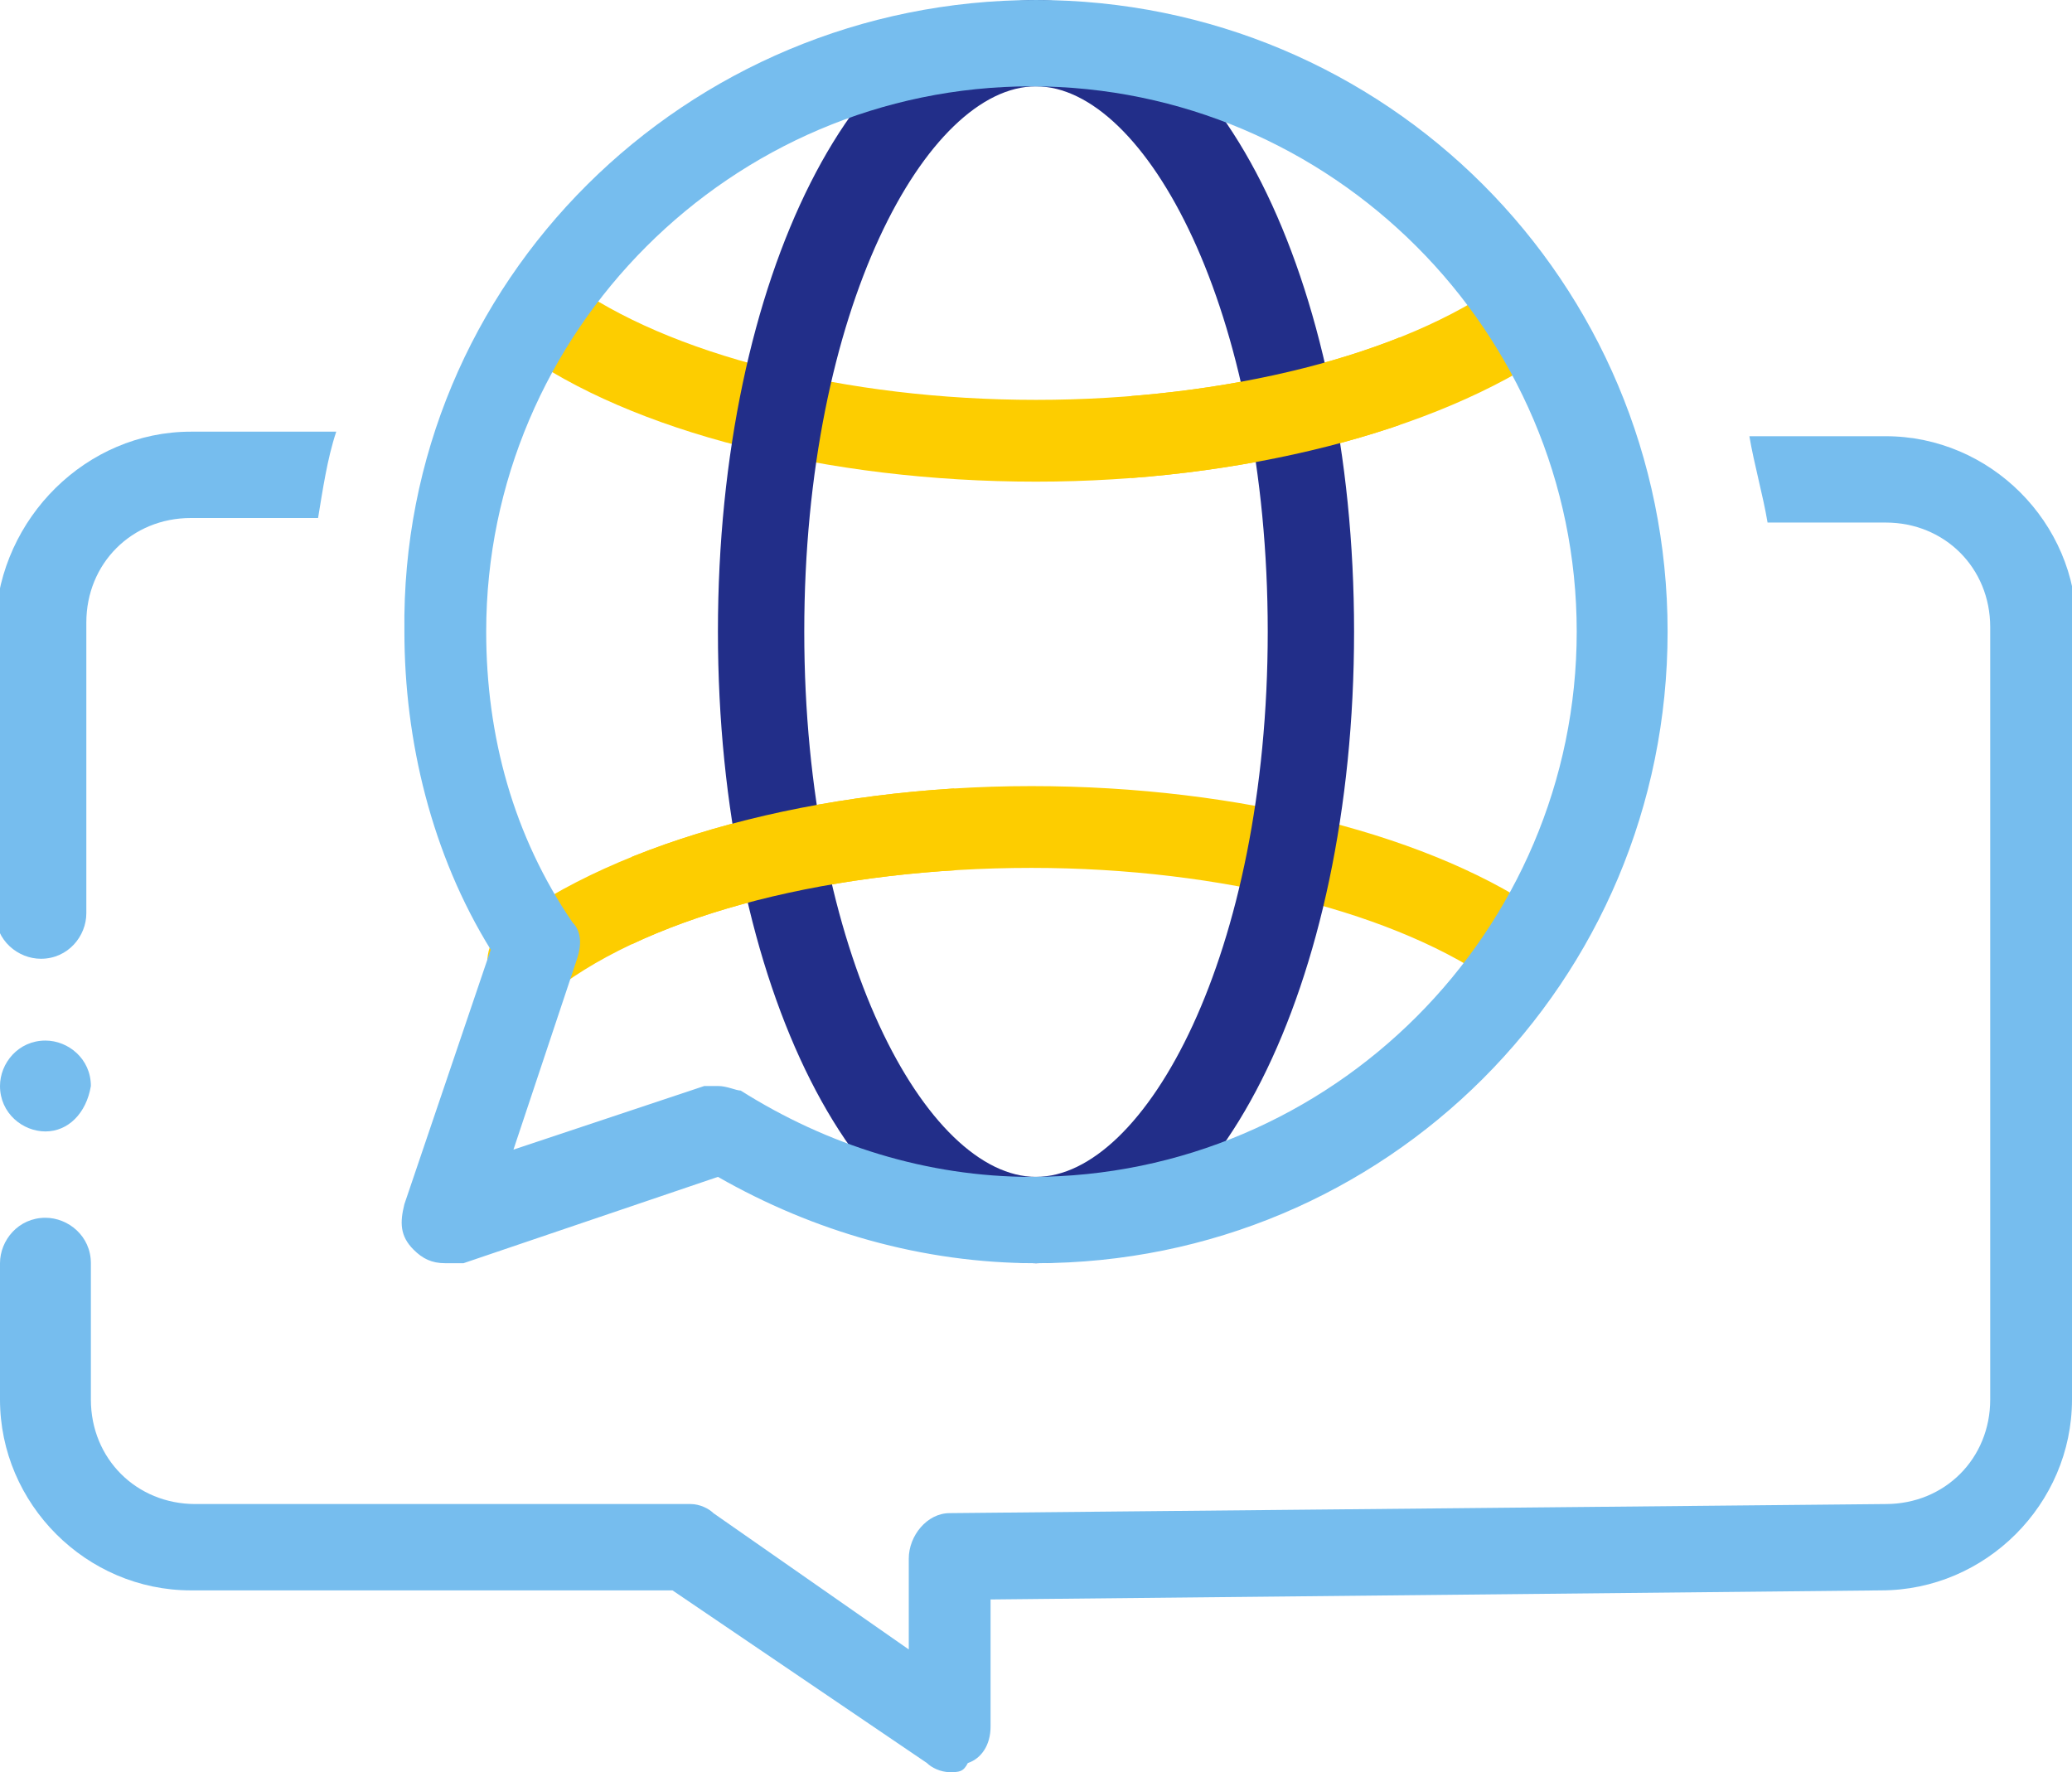 <?xml version="1.0" encoding="utf-8"?>
<!-- Generator: Adobe Illustrator 25.1.0, SVG Export Plug-In . SVG Version: 6.00 Build 0)  -->
<svg version="1.1" id="圖層_1" xmlns="http://www.w3.org/2000/svg" xmlns:xlink="http://www.w3.org/1999/xlink" x="0px" y="0px"
	 viewBox="0 0 45.6 39" style="enable-background:new 0 0 45.6 39;" xml:space="preserve">
<style type="text/css">
	.st0{fill:#FDCD00;}
	.st1{fill:#222E89;}
	.st2{fill:#76BDEE;}
	.st3{clip-path:url(#SVGID_2_);fill:#FDCD00;}
	.st4{clip-path:url(#SVGID_4_);fill:#FDCD00;}
</style>
<g>
	<g>
		<path class="st0" d="M22.8,10.6c-4.6,0-8.9-1.1-11.4-2.9c-0.4-0.3-0.5-0.9-0.2-1.3c0.3-0.4,0.9-0.5,1.3-0.2
			c2.2,1.6,6.1,2.6,10.3,2.6c4.2,0,8.1-1,10.3-2.6c0.4-0.3,1-0.2,1.3,0.2c0.3,0.4,0.2,1-0.2,1.3C31.6,9.5,27.3,10.6,22.8,10.6z"/>
		<path class="st0" d="M11.7,22.1c-0.3,0-0.6-0.1-0.8-0.4c-0.3-0.4-0.2-1,0.2-1.3c2.5-1.9,6.9-3.1,11.6-3.1c4.6,0,8.9,1.1,11.4,2.9
			c0.4,0.3,0.5,0.9,0.2,1.3c-0.3,0.4-0.9,0.5-1.3,0.2c-2.2-1.6-6.1-2.6-10.3-2.6c-4.3,0-8.3,1-10.5,2.7C12.1,22,11.9,22.1,11.7,22.1
			z"/>
		<path class="st1" d="M22.8,27.8c-3.9,0-7-6.1-7-13.9c0-7.8,3.1-13.9,7-13.9s7,6.1,7,13.9C29.8,21.7,26.7,27.8,22.8,27.8z
			 M22.8,1.9c-2.4,0-5.1,4.9-5.1,12s2.7,12,5.1,12s5.1-4.9,5.1-12S25.2,1.9,22.8,1.9z"/>
		<path class="st2" d="M9.8,27.8c-0.3,0-0.5-0.1-0.7-0.3c-0.3-0.3-0.3-0.6-0.2-1l1.9-5.6c-1.3-2.1-1.9-4.6-1.9-7
			C8.8,6.2,15.1,0,22.8,0s13.9,6.2,13.9,13.9c0,7.7-6.2,13.9-13.9,13.9c-2.5,0-4.9-0.7-7-1.9l-5.6,1.9C10,27.8,9.9,27.8,9.8,27.8z
			 M15.8,23.9c0.2,0,0.4,0.1,0.5,0.1c1.9,1.2,4.1,1.9,6.4,1.9c6.6,0,12-5.4,12-12s-5.4-12-12-12s-12,5.4-12,12
			c0,2.3,0.6,4.5,1.9,6.4c0.2,0.2,0.2,0.5,0.1,0.8l-1.4,4.2l4.2-1.4C15.6,23.9,15.7,23.9,15.8,23.9z"/>
		<g>
			<defs>
				<rect id="SVGID_1_" x="24.9" y="6.8" width="5.9" height="4.8"/>
			</defs>
			<clipPath id="SVGID_2_">
				<use xlink:href="#SVGID_1_"  style="overflow:visible;"/>
			</clipPath>
			<path class="st3" d="M22.8,10.6c-4.6,0-8.9-1.1-11.4-2.9c-0.4-0.3-0.5-0.9-0.2-1.3c0.3-0.4,0.9-0.5,1.3-0.2
				c2.2,1.6,6.1,2.6,10.3,2.6c4.2,0,8.1-1,10.3-2.6c0.4-0.3,1-0.2,1.3,0.2c0.3,0.4,0.2,1-0.2,1.3C31.6,9.5,27.3,10.6,22.8,10.6z"/>
		</g>
		<g>
			<defs>
				<rect id="SVGID_3_" x="13.9" y="16.4" width="7.1" height="4.6"/>
			</defs>
			<clipPath id="SVGID_4_">
				<use xlink:href="#SVGID_3_"  style="overflow:visible;"/>
			</clipPath>
			<path class="st4" d="M11.7,22.1c-0.3,0-0.6-0.1-0.8-0.4c-0.3-0.4-0.2-1,0.2-1.3c2.5-1.9,6.9-3.1,11.6-3.1c4.6,0,8.9,1.1,11.4,2.9
				c0.4,0.3,0.5,0.9,0.2,1.3c-0.3,0.4-0.9,0.5-1.3,0.2c-2.2-1.6-6.1-2.6-10.3-2.6c-4.3,0-8.3,1-10.5,2.7
				C12.1,22,11.9,22.1,11.7,22.1z"/>
		</g>
	</g>
	<g>
		<path class="st2" d="M4.2,9.5h3.2c-0.2,0.6-0.3,1.3-0.4,1.9H4.2c-1.3,0-2.3,1-2.3,2.3v6.4c0,0.5-0.4,1-1,1c-0.5,0-1-0.4-1-1l0-6.4
			C0,11.4,1.9,9.5,4.2,9.5z"/>
		<path class="st2" d="M1,24.9c-0.5,0-1-0.4-1-1c0-0.5,0.4-1,1-1c0.5,0,1,0.4,1,1C1.9,24.5,1.5,24.9,1,24.9z"/>
		<path class="st2" d="M45.6,30.8c0,2.3-1.9,4.2-4.2,4.2l-19.6,0.2V38c0,0.4-0.2,0.7-0.5,0.8C21.2,39,21.1,39,20.9,39
			c-0.2,0-0.4-0.1-0.5-0.2L14.8,35H4.2C1.9,35,0,33.1,0,30.8l0-3c0-0.5,0.4-1,1-1c0.5,0,1,0.4,1,1v3c0,1.3,1,2.3,2.3,2.3h10.9
			c0.2,0,0.4,0.1,0.5,0.2l4.3,3v-2c0-0.5,0.4-1,0.9-1l20.6-0.2c1.3,0,2.3-1,2.3-2.3v-17c0-1.3-1-2.3-2.3-2.3h-2.6
			c-0.1-0.6-0.3-1.3-0.4-1.9h3c2.3,0,4.2,1.9,4.2,4.2V30.8z"/>
		<path class="st2" d="M6.7,12.8C6.7,12.8,6.7,12.8,6.7,12.8C6.7,12.8,6.7,12.8,6.7,12.8z"/>
	</g>
</g>
</svg>
